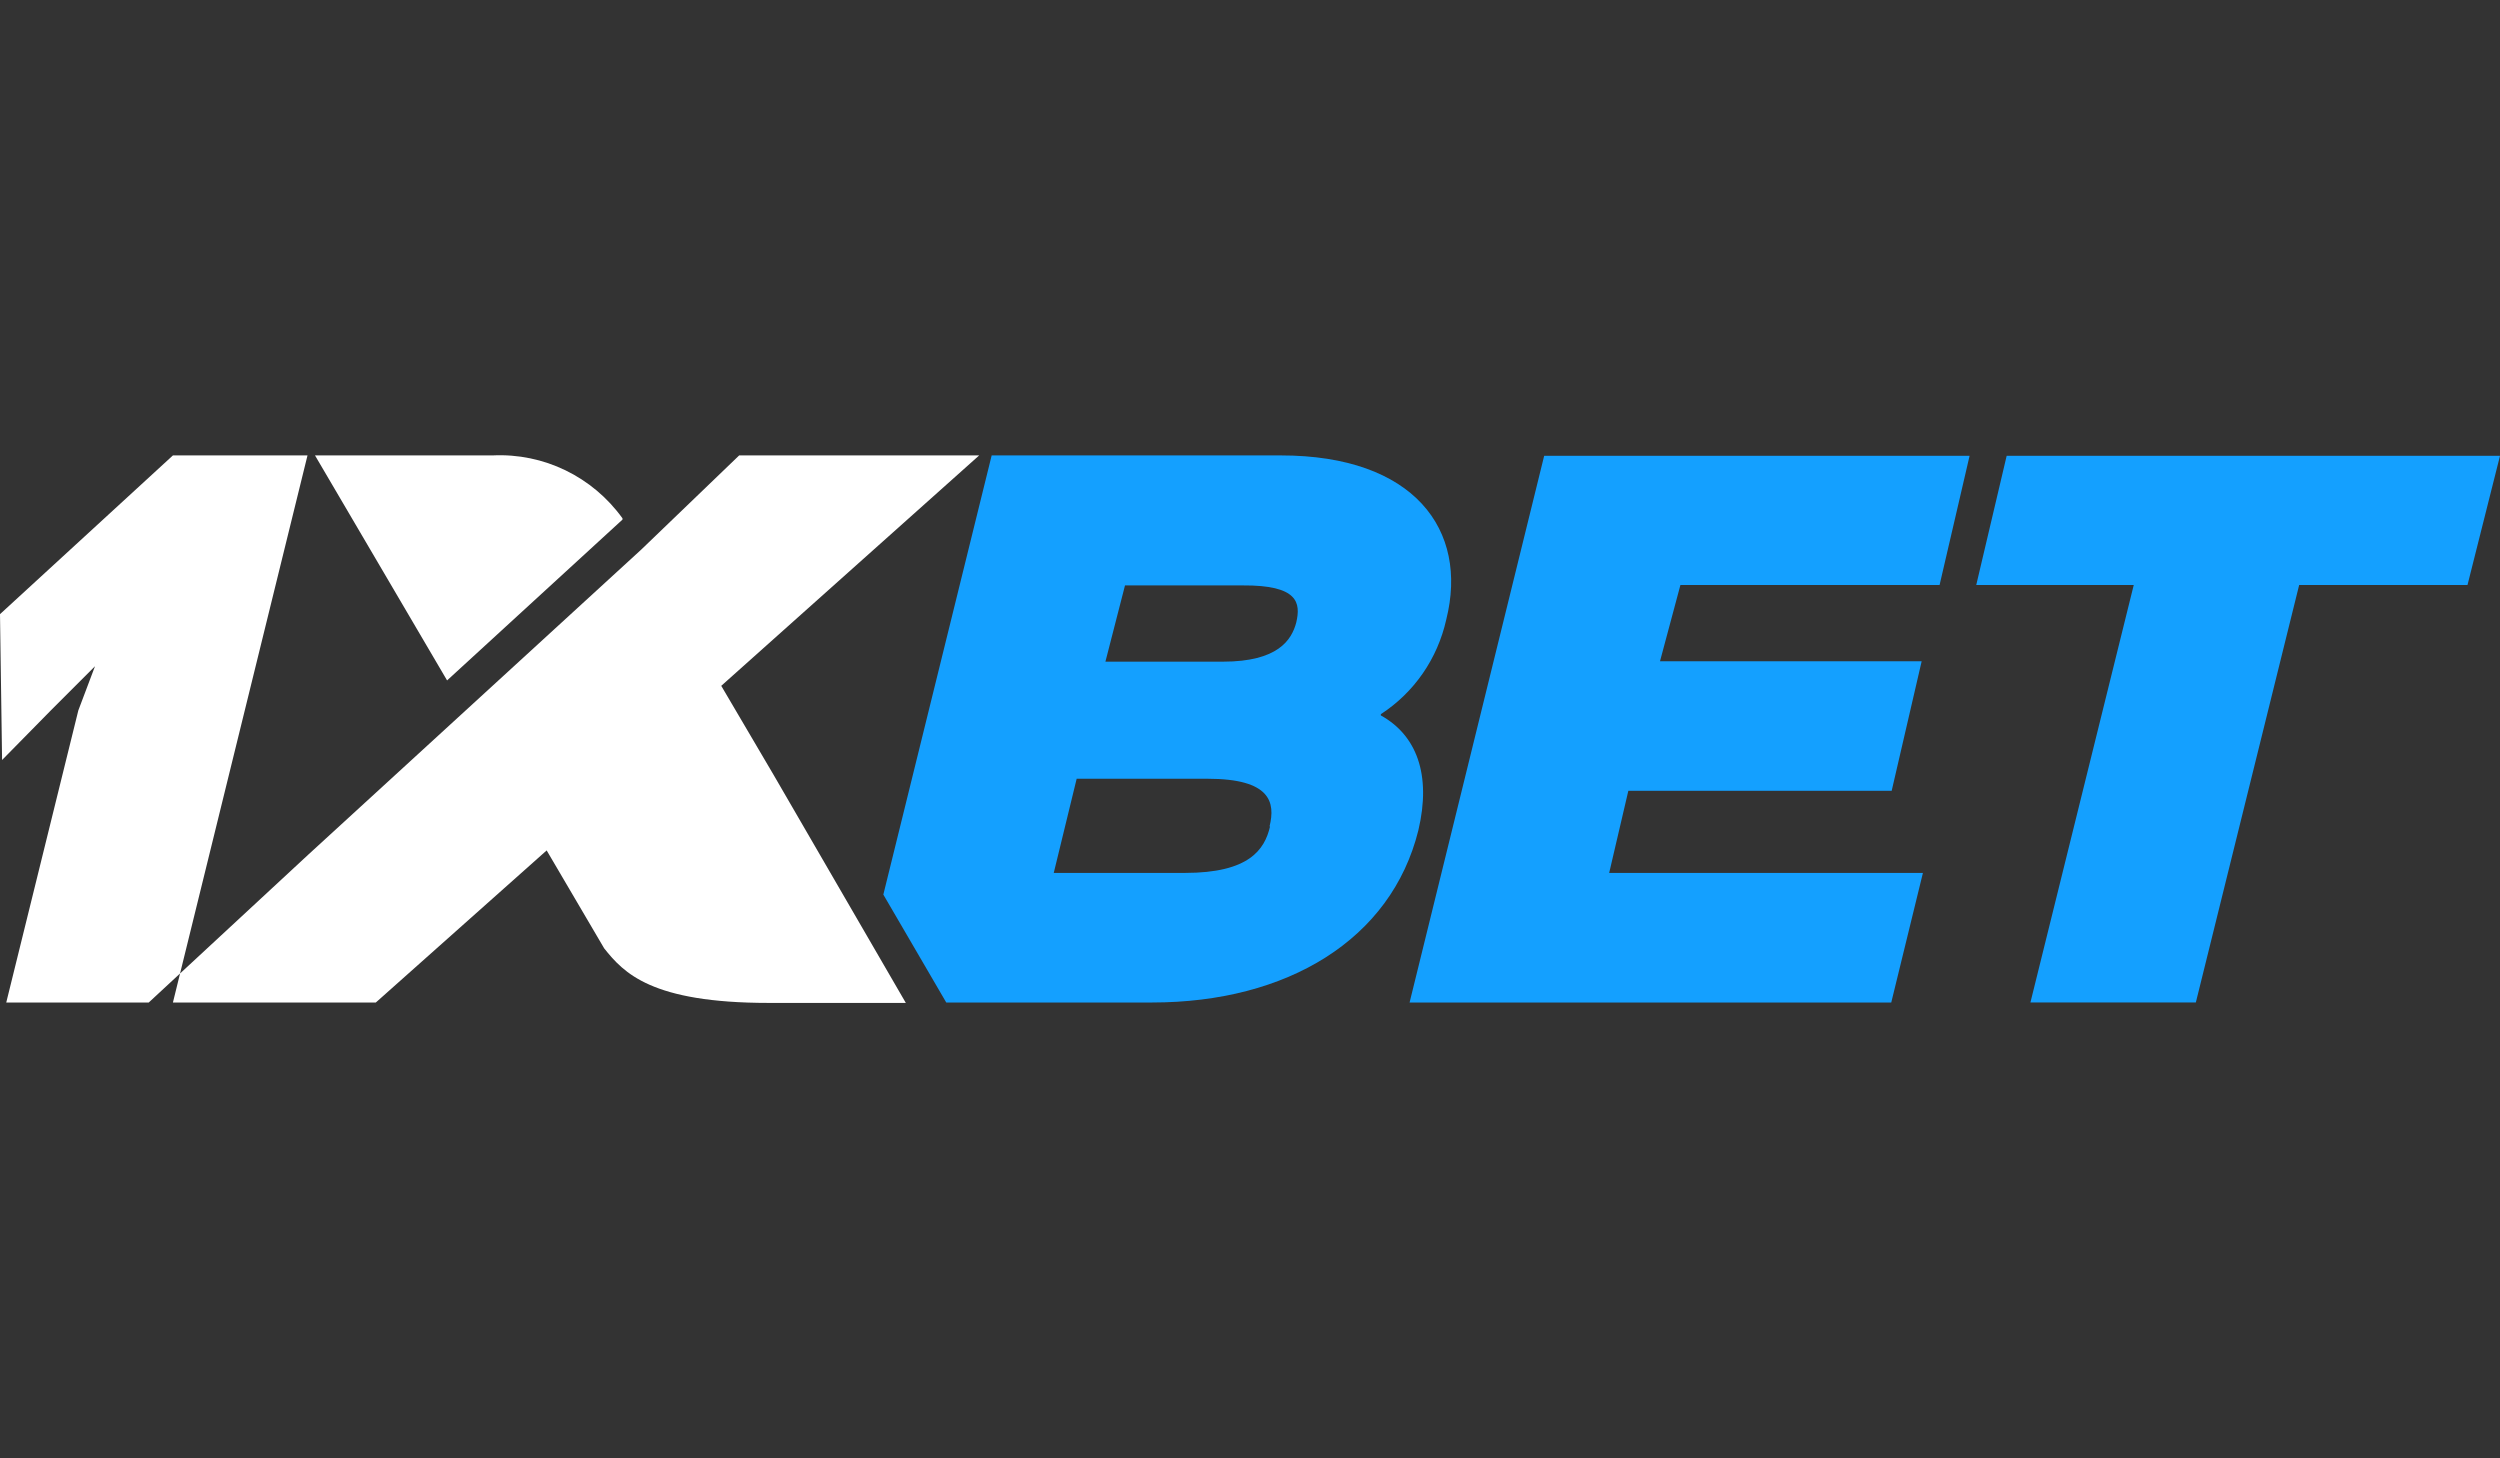 <?xml version="1.0" encoding="UTF-8"?> <svg xmlns="http://www.w3.org/2000/svg" viewBox="0 0 600 350"><rect x="0" y="0" width="600" height="350" fill="#333333" stroke="none"/><path fill="#14a0ff" d="M347.1 148.7c5.4-21.5-7.7-39.4-39.7-39.4H238l-26 105.4 15.1 25.9h49.4c32.4 0 57.4-15.1 63.9-41.3 3.2-13.5-.5-22.9-9-27.6v-.3c8-5.2 13.6-13.3 15.7-22.7zm-42.3 49.7c-1.3 5.5-5 11.1-20.4 11.1h-31.5l5.5-22.6h31.4c15.2 0 16.3 5.7 14.9 11.4l.1.1zm6.3-49c-1.1 4.2-4.4 9.4-17.6 9.4h-28.2l4.7-18.3h28.2c13.4-.1 14 4.2 12.9 8.9zm79.7 40.4H454l7.2-31.1h-62.8l4.9-18.3h62.2l7.2-31H370.6l-32.3 131.2h115.6l7.6-31.1h-75.3zm90.8-80.4l-7.3 31h37.8l-24.8 100.2H527l24.8-100.2h40.4l7.8-31z"></path><path fill="#fff" d="M41.5 240.6h-40l17.3-70.1 4-10.6-10.6 10.6L.5 182.4l-.5-35 41.5-38.1h32.3L41.5 240.6zm144.3-54.4l-12.7-21.6 61.9-55.3h-57.6l-23.5 22.6L74 205.1l-38.3 35.5h54.5l41-36.5 13.8 23.5c4.7 5.9 11.3 13.1 39.5 13.1h32.9l-31.6-54.5zm-36.4-61.5v-.3c-7.2-10-18.9-15.7-31.2-15.1H75.6l31.7 54 42.1-38.6z"></path></svg> 